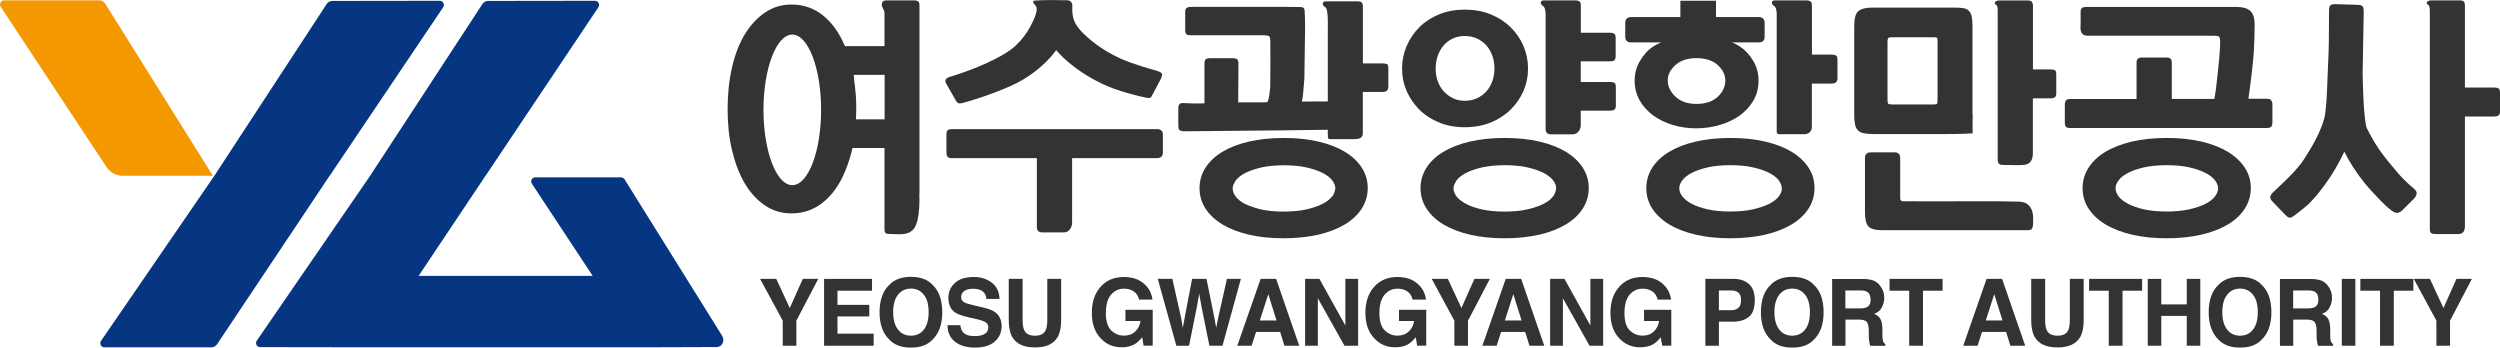 <svg width="187" height="26" viewBox="0 0 187 26" fill="none" xmlns="http://www.w3.org/2000/svg">
<g clip-path="url(#clip0_3_934)">
<g clip-path="url(#clip1_3_934)">
<path d="M32.892 0.059L24.867 0.07C24.691 0.07 24.527 0.158 24.433 0.304L16.15 12.971H16.156L7.557 25.497C7.416 25.701 7.562 25.982 7.814 25.982H15.805C15.98 25.982 16.138 25.895 16.238 25.748L24.656 13.146H24.662L33.15 0.544C33.29 0.339 33.138 0.059 32.892 0.059Z" fill="#063681"/>
<path d="M7.428 0.023H0.316C0.064 0.023 -0.088 0.304 0.053 0.509L7.961 12.485C8.23 12.895 8.693 13.146 9.185 13.146H15.922L7.867 0.269C7.773 0.117 7.603 0.023 7.428 0.023Z" fill="#F39800"/>
<path d="M54.015 25.116L46.722 13.421C46.658 13.322 46.552 13.263 46.429 13.263H40.044C39.798 13.263 39.646 13.533 39.786 13.743L44.332 20.633H31.316L36.313 13.152H36.319L44.76 0.544C44.9 0.339 44.748 0.059 44.502 0.059L36.518 0.07C36.342 0.07 36.178 0.158 36.084 0.304L27.801 12.971H27.807L19.208 25.479C19.067 25.684 19.208 25.965 19.466 25.965L27.391 25.977H48.275L53.593 25.959C54.033 25.959 54.238 25.479 54.009 25.11L54.015 25.116Z" fill="#063681"/>
<path d="M60.043 20.861H61.203L59.568 23.986V25.86H58.549V23.986L56.856 20.861H58.063L59.076 23.038L60.049 20.861H60.043Z" fill="#333333"/>
<path d="M65.233 21.745H62.644V22.804H65.022V23.67H62.644V24.958H65.35V25.86H61.642V20.861H65.227V21.745H65.233Z" fill="#333333"/>
<path d="M69.743 25.415C69.374 25.807 68.841 26 68.138 26C67.436 26 66.908 25.807 66.533 25.415C66.035 24.941 65.79 24.25 65.79 23.354C65.79 22.459 66.035 21.751 66.533 21.294C66.903 20.908 67.436 20.709 68.138 20.709C68.841 20.709 69.374 20.902 69.743 21.294C70.236 21.751 70.482 22.441 70.482 23.354C70.482 24.267 70.236 24.941 69.743 25.415ZM69.105 24.654C69.345 24.349 69.462 23.916 69.462 23.349C69.462 22.781 69.345 22.353 69.105 22.049C68.865 21.745 68.549 21.587 68.138 21.587C67.728 21.587 67.412 21.739 67.172 22.043C66.932 22.348 66.809 22.781 66.809 23.349C66.809 23.916 66.932 24.343 67.172 24.654C67.412 24.958 67.734 25.11 68.138 25.11C68.543 25.11 68.865 24.958 69.105 24.654Z" fill="#333333"/>
<path d="M71.829 24.314C71.858 24.543 71.923 24.712 72.016 24.829C72.186 25.034 72.473 25.14 72.889 25.14C73.135 25.14 73.334 25.11 73.487 25.058C73.78 24.952 73.926 24.759 73.926 24.478C73.926 24.314 73.856 24.186 73.709 24.098C73.569 24.01 73.34 23.934 73.03 23.864L72.503 23.747C71.981 23.63 71.624 23.501 71.431 23.366C71.103 23.138 70.939 22.775 70.939 22.283C70.939 21.838 71.097 21.464 71.425 21.165C71.747 20.867 72.221 20.72 72.848 20.72C73.37 20.72 73.815 20.861 74.184 21.142C74.553 21.423 74.746 21.827 74.764 22.359H73.78C73.762 22.061 73.627 21.844 73.387 21.721C73.223 21.639 73.018 21.598 72.778 21.598C72.508 21.598 72.292 21.651 72.133 21.762C71.975 21.873 71.893 22.02 71.893 22.219C71.893 22.4 71.975 22.529 72.133 22.617C72.233 22.675 72.45 22.746 72.784 22.822L73.639 23.027C74.014 23.114 74.295 23.237 74.483 23.39C74.775 23.624 74.922 23.963 74.922 24.408C74.922 24.853 74.752 25.245 74.406 25.549C74.061 25.848 73.575 26 72.942 26C72.309 26 71.794 25.854 71.425 25.555C71.056 25.257 70.874 24.847 70.874 24.326H71.852L71.829 24.314Z" fill="#333333"/>
<path d="M75.455 20.861H76.492V23.934C76.492 24.279 76.533 24.531 76.609 24.689C76.732 24.97 77.001 25.11 77.417 25.11C77.833 25.11 78.097 24.97 78.22 24.689C78.296 24.531 78.337 24.279 78.337 23.934V20.861H79.374V23.934C79.374 24.466 79.292 24.882 79.134 25.175C78.835 25.719 78.261 25.988 77.417 25.988C76.574 25.988 76 25.719 75.695 25.175C75.537 24.876 75.455 24.466 75.455 23.934V20.861Z" fill="#333333"/>
<path d="M85.202 22.418C85.126 22.078 84.939 21.838 84.634 21.704C84.464 21.628 84.277 21.593 84.072 21.593C83.679 21.593 83.357 21.745 83.099 22.049C82.847 22.353 82.719 22.81 82.719 23.419C82.719 24.027 82.853 24.466 83.129 24.724C83.404 24.982 83.715 25.105 84.066 25.105C84.417 25.105 84.693 25.005 84.909 24.8C85.126 24.601 85.261 24.338 85.314 24.01H84.183V23.173H86.222V25.854H85.542L85.437 25.227C85.237 25.462 85.062 25.631 84.904 25.725C84.634 25.895 84.3 25.977 83.908 25.977C83.258 25.977 82.73 25.748 82.314 25.286C81.881 24.823 81.67 24.197 81.67 23.395C81.67 22.593 81.887 21.938 82.326 21.452C82.76 20.966 83.34 20.72 84.054 20.72C84.675 20.72 85.173 20.878 85.554 21.206C85.929 21.528 86.145 21.932 86.204 22.412H85.197L85.202 22.418Z" fill="#333333"/>
<path d="M87.692 20.861L88.336 23.723L88.477 24.519L88.618 23.741L89.168 20.861H90.246L90.826 23.723L90.972 24.519L91.125 23.752L91.775 20.861H92.818L91.441 25.86H90.463L89.871 22.933L89.701 21.967L89.531 22.933L88.94 25.86H87.991L86.602 20.861H87.686H87.692Z" fill="#333333"/>
<path d="M94.3 20.861H95.454L97.182 25.86H96.075L95.752 24.829H93.954L93.62 25.86H92.548L94.294 20.861H94.3ZM94.229 23.969H95.483L94.868 22.002L94.235 23.969H94.229Z" fill="#333333"/>
<path d="M97.621 20.861H98.693L100.632 24.349V20.861H101.587V25.86H100.567L98.576 22.312V25.86H97.621V20.861Z" fill="#333333"/>
<path d="M105.664 22.418C105.588 22.078 105.4 21.838 105.096 21.704C104.926 21.628 104.738 21.593 104.533 21.593C104.141 21.593 103.819 21.745 103.561 22.049C103.309 22.353 103.18 22.81 103.18 23.419C103.18 24.027 103.315 24.466 103.59 24.724C103.865 24.982 104.176 25.105 104.527 25.105C104.879 25.105 105.154 25.005 105.371 24.8C105.588 24.601 105.722 24.338 105.775 24.01H104.645V23.173H106.683V25.854H106.004L105.898 25.227C105.699 25.462 105.523 25.631 105.365 25.725C105.096 25.895 104.762 25.977 104.369 25.977C103.719 25.977 103.192 25.748 102.776 25.286C102.342 24.823 102.132 24.197 102.132 23.395C102.132 22.593 102.348 21.938 102.788 21.452C103.221 20.966 103.801 20.72 104.516 20.72C105.137 20.72 105.635 20.878 106.015 21.206C106.39 21.528 106.607 21.932 106.666 22.412H105.658L105.664 22.418Z" fill="#333333"/>
<path d="M110.28 20.861H111.44L109.805 23.986V25.86H108.786V23.986L107.093 20.861H108.3L109.313 23.038L110.286 20.861H110.28Z" fill="#333333"/>
<path d="M112.629 20.861H113.783L115.511 25.86H114.404L114.082 24.829H112.283L111.949 25.86H110.883L112.629 20.861ZM112.559 23.969H113.812L113.197 22.002L112.564 23.969H112.559Z" fill="#333333"/>
<path d="M115.95 20.861H117.022L118.961 24.349V20.861H119.916V25.86H118.897L116.905 22.312V25.86H115.95V20.861Z" fill="#333333"/>
<path d="M123.993 22.418C123.917 22.078 123.729 21.838 123.425 21.704C123.255 21.628 123.067 21.593 122.862 21.593C122.47 21.593 122.148 21.745 121.89 22.049C121.638 22.353 121.509 22.81 121.509 23.419C121.509 24.027 121.644 24.466 121.919 24.724C122.195 24.982 122.505 25.105 122.857 25.105C123.208 25.105 123.483 25.005 123.7 24.8C123.917 24.601 124.052 24.338 124.104 24.01H122.974V23.173H125.012V25.854H124.333L124.227 25.227C124.028 25.462 123.852 25.631 123.694 25.725C123.425 25.895 123.091 25.977 122.698 25.977C122.048 25.977 121.521 25.748 121.105 25.286C120.672 24.823 120.461 24.197 120.461 23.395C120.461 22.593 120.677 21.938 121.117 21.452C121.55 20.966 122.13 20.72 122.845 20.72C123.466 20.72 123.964 20.878 124.345 21.206C124.719 21.528 124.936 21.932 124.995 22.412H123.987L123.993 22.418Z" fill="#333333"/>
<path d="M130.817 23.694C130.53 23.94 130.12 24.063 129.593 24.063H128.574V25.86H127.56V20.861H129.663C130.15 20.861 130.536 20.99 130.823 21.247C131.11 21.505 131.257 21.903 131.257 22.441C131.257 23.032 131.116 23.448 130.829 23.694H130.817ZM130.038 21.891C129.909 21.78 129.728 21.727 129.494 21.727H128.574V23.202H129.494C129.728 23.202 129.909 23.144 130.038 23.021C130.167 22.904 130.232 22.71 130.232 22.453C130.232 22.195 130.167 22.008 130.038 21.897V21.891Z" fill="#333333"/>
<path d="M135.668 25.415C135.299 25.807 134.766 26 134.063 26C133.36 26 132.832 25.807 132.458 25.415C131.96 24.941 131.714 24.25 131.714 23.354C131.714 22.459 131.96 21.751 132.458 21.294C132.827 20.908 133.36 20.709 134.063 20.709C134.766 20.709 135.299 20.902 135.668 21.294C136.16 21.751 136.406 22.441 136.406 23.354C136.406 24.267 136.16 24.941 135.668 25.415ZM135.023 24.654C135.264 24.349 135.381 23.916 135.381 23.349C135.381 22.781 135.264 22.353 135.023 22.049C134.783 21.745 134.467 21.587 134.057 21.587C133.647 21.587 133.33 21.739 133.09 22.043C132.85 22.348 132.727 22.781 132.727 23.349C132.727 23.916 132.85 24.343 133.09 24.654C133.33 24.958 133.653 25.11 134.057 25.11C134.461 25.11 134.783 24.958 135.023 24.654Z" fill="#333333"/>
<path d="M140.149 20.99C140.331 21.072 140.483 21.183 140.606 21.341C140.711 21.47 140.793 21.61 140.852 21.762C140.91 21.915 140.94 22.09 140.94 22.289C140.94 22.529 140.881 22.757 140.764 22.991C140.647 23.22 140.454 23.384 140.184 23.477C140.413 23.571 140.571 23.7 140.664 23.875C140.758 24.045 140.805 24.308 140.805 24.66V24.993C140.805 25.221 140.817 25.374 140.834 25.456C140.864 25.584 140.922 25.678 141.022 25.742V25.865H139.891C139.862 25.754 139.839 25.666 139.827 25.596C139.803 25.456 139.786 25.315 139.786 25.163V24.701C139.774 24.379 139.721 24.168 139.616 24.063C139.51 23.957 139.317 23.905 139.036 23.905H138.04V25.865H137.044V20.867H139.382C139.715 20.873 139.973 20.919 140.155 20.995L140.149 20.99ZM138.034 21.727V23.067H139.136C139.352 23.067 139.516 23.038 139.628 22.986C139.821 22.892 139.921 22.705 139.921 22.424C139.921 22.119 139.827 21.915 139.639 21.815C139.534 21.756 139.376 21.727 139.165 21.727H138.034Z" fill="#333333"/>
<path d="M145.304 20.861V21.745H143.839V25.86H142.808V21.745H141.338V20.861H145.298H145.304Z" fill="#333333"/>
<path d="M148.602 20.861H149.756L151.484 25.86H150.377L150.055 24.829H148.256L147.922 25.86H146.85L148.596 20.861H148.602ZM148.532 23.969H149.785L149.17 22.002L148.537 23.969H148.532Z" fill="#333333"/>
<path d="M151.941 20.861H152.978V23.934C152.978 24.279 153.019 24.531 153.095 24.689C153.218 24.97 153.487 25.11 153.903 25.11C154.319 25.11 154.583 24.97 154.706 24.689C154.782 24.531 154.823 24.279 154.823 23.934V20.861H155.86V23.934C155.86 24.466 155.778 24.882 155.62 25.175C155.321 25.719 154.747 25.988 153.897 25.988C153.048 25.988 152.48 25.719 152.175 25.175C152.017 24.876 151.935 24.466 151.935 23.934V20.861H151.941Z" fill="#333333"/>
<path d="M160.23 20.861V21.745H158.765V25.86H157.734V21.745H156.264V20.861H160.224H160.23Z" fill="#333333"/>
<path d="M160.651 25.86V20.861H161.665V22.769H163.569V20.861H164.582V25.86H163.569V23.629H161.665V25.86H160.651Z" fill="#333333"/>
<path d="M169.163 25.415C168.794 25.807 168.261 26 167.558 26C166.855 26 166.328 25.807 165.953 25.415C165.455 24.941 165.209 24.25 165.209 23.354C165.209 22.459 165.455 21.751 165.953 21.294C166.322 20.908 166.855 20.709 167.558 20.709C168.261 20.709 168.794 20.902 169.163 21.294C169.655 21.751 169.901 22.441 169.901 23.354C169.901 24.267 169.655 24.941 169.163 25.415ZM168.524 24.654C168.765 24.349 168.882 23.916 168.882 23.349C168.882 22.781 168.765 22.353 168.524 22.049C168.284 21.745 167.968 21.587 167.558 21.587C167.148 21.587 166.831 21.739 166.591 22.043C166.351 22.348 166.228 22.781 166.228 23.349C166.228 23.916 166.351 24.343 166.591 24.654C166.831 24.958 167.154 25.11 167.558 25.11C167.962 25.11 168.284 24.958 168.524 24.654Z" fill="#333333"/>
<path d="M173.644 20.99C173.826 21.072 173.978 21.183 174.101 21.341C174.206 21.47 174.288 21.61 174.347 21.762C174.406 21.915 174.435 22.09 174.435 22.289C174.435 22.529 174.376 22.757 174.259 22.991C174.142 23.22 173.949 23.384 173.679 23.477C173.908 23.571 174.066 23.7 174.16 23.875C174.253 24.045 174.3 24.308 174.3 24.66V24.993C174.3 25.221 174.312 25.374 174.329 25.456C174.359 25.584 174.417 25.678 174.517 25.742V25.865H173.386C173.357 25.754 173.334 25.666 173.322 25.596C173.299 25.456 173.281 25.315 173.281 25.163V24.701C173.269 24.379 173.216 24.168 173.111 24.063C173.006 23.957 172.812 23.905 172.531 23.905H171.535V25.865H170.539V20.867H172.877C173.211 20.873 173.468 20.919 173.65 20.995L173.644 20.99ZM171.529 21.727V23.067H172.631C172.847 23.067 173.011 23.038 173.123 22.986C173.316 22.892 173.416 22.705 173.416 22.424C173.416 22.119 173.322 21.915 173.134 21.815C173.029 21.756 172.871 21.727 172.66 21.727H171.529Z" fill="#333333"/>
<path d="M176.18 25.86H175.167V20.861H176.18V25.86Z" fill="#333333"/>
<path d="M180.521 20.861V21.745H179.057V25.86H178.026V21.745H176.555V20.861H180.515H180.521Z" fill="#333333"/>
<path d="M183.737 20.861H184.897L183.263 23.986V25.86H182.243V23.986L180.551 20.861H181.757L182.771 23.038L183.743 20.861H183.737Z" fill="#333333"/>
<path d="M86.544 9.658H71.202C71.026 9.658 70.915 9.693 70.862 9.769C70.816 9.839 70.792 9.933 70.792 10.068V11.402C70.792 11.531 70.816 11.63 70.862 11.706C70.915 11.788 71.026 11.829 71.202 11.829H77.558V17.009C77.558 17.179 77.628 17.384 77.974 17.384H79.596C79.965 17.384 80.194 17.004 80.194 16.652V11.829H86.55C86.831 11.829 86.983 11.683 86.983 11.402V10.068C86.983 9.798 86.831 9.658 86.55 9.658H86.544Z" fill="#333333"/>
<path d="M86.626 5.321C85.952 5.145 84.605 4.724 84.019 4.472C83.422 4.214 82.859 3.91 82.355 3.57C81.852 3.237 81.401 2.862 81.008 2.476C80.358 1.82 80.165 1.335 80.212 0.468C80.217 0.328 80.188 0.222 80.112 0.14C80.036 0.059 79.93 0.018 79.784 0.018C79.385 0.006 79.058 0.006 78.765 0.006C78.448 0.006 78.155 0.006 77.874 0.018C77.728 0.018 77.581 0.029 77.429 0.041C77.329 0.047 77.3 0.094 77.288 0.123C77.271 0.17 77.288 0.228 77.335 0.275C77.376 0.316 77.429 0.375 77.476 0.439C77.704 0.755 77.306 1.522 77.113 1.891L77.078 1.961C76.814 2.47 76.451 2.956 75.988 3.395C75.074 4.279 72.778 5.233 71.032 5.754C70.868 5.801 70.769 5.871 70.734 5.964C70.704 6.041 70.71 6.128 70.763 6.228L71.454 7.445C71.477 7.48 71.507 7.521 71.536 7.574C71.571 7.633 71.612 7.674 71.659 7.703C71.694 7.72 71.735 7.732 71.794 7.732C71.864 7.732 71.946 7.72 72.052 7.691C73.434 7.317 75.467 6.579 76.468 5.988C77.505 5.373 78.36 4.624 79.005 3.752C79.333 4.138 79.725 4.513 80.176 4.864C80.639 5.233 81.149 5.572 81.682 5.871C82.221 6.175 82.777 6.433 83.34 6.643C83.908 6.854 85.202 7.217 85.73 7.305C85.823 7.328 85.894 7.34 85.946 7.328C85.993 7.322 86.034 7.311 86.064 7.299H86.075C86.105 7.264 86.134 7.223 86.151 7.17C86.169 7.135 86.186 7.106 86.204 7.088L86.831 5.9C86.895 5.76 86.925 5.648 86.919 5.561C86.913 5.455 86.807 5.385 86.614 5.332L86.626 5.321Z" fill="#333333"/>
<path d="M101.862 12.543C101.569 12.087 101.142 11.689 100.597 11.355C100.052 11.027 99.384 10.77 98.611 10.588C97.838 10.407 96.965 10.319 96.016 10.319C95.067 10.319 94.194 10.413 93.421 10.588C92.648 10.77 91.98 11.027 91.435 11.355C90.89 11.683 90.469 12.081 90.17 12.543C89.877 13.006 89.725 13.515 89.725 14.071C89.725 14.627 89.871 15.136 90.17 15.599C90.463 16.055 90.89 16.453 91.435 16.787C91.98 17.115 92.648 17.372 93.421 17.554C94.194 17.735 95.067 17.823 96.016 17.823C96.965 17.823 97.838 17.729 98.611 17.554C99.384 17.372 100.052 17.115 100.597 16.787C101.142 16.459 101.569 16.055 101.862 15.599C102.155 15.136 102.307 14.621 102.307 14.071C102.307 13.521 102.161 13.006 101.862 12.543ZM99.63 14.703C99.472 14.908 99.232 15.095 98.91 15.259C98.582 15.423 98.172 15.558 97.691 15.669C97.451 15.722 97.188 15.763 96.912 15.786C96.631 15.815 96.338 15.827 96.022 15.827C95.706 15.827 95.401 15.815 95.12 15.786C94.838 15.757 94.581 15.722 94.341 15.669C93.989 15.587 93.684 15.488 93.415 15.376C93.327 15.341 93.228 15.306 93.146 15.265C92.987 15.183 92.847 15.095 92.73 15.002C92.612 14.908 92.513 14.809 92.437 14.709C92.284 14.504 92.203 14.299 92.203 14.1C92.203 13.948 92.261 13.796 92.349 13.644C92.378 13.591 92.396 13.544 92.437 13.492C92.595 13.287 92.829 13.1 93.151 12.936C93.474 12.772 93.872 12.637 94.346 12.526C94.464 12.497 94.587 12.479 94.721 12.456C94.979 12.415 95.26 12.391 95.565 12.374C95.717 12.368 95.87 12.362 96.034 12.362C96.344 12.362 96.643 12.374 96.924 12.403C97.205 12.426 97.463 12.467 97.703 12.52C98.183 12.625 98.593 12.766 98.921 12.93C99.244 13.094 99.49 13.281 99.648 13.486C99.724 13.585 99.782 13.691 99.823 13.79C99.865 13.89 99.882 13.995 99.882 14.095C99.882 14.147 99.865 14.206 99.847 14.264C99.818 14.411 99.759 14.557 99.648 14.703H99.63Z" fill="#333333"/>
<path d="M118.393 12.543C118.1 12.087 117.672 11.689 117.128 11.355C116.583 11.027 115.915 10.77 115.142 10.588C114.369 10.407 113.496 10.319 112.547 10.319C111.598 10.319 110.725 10.413 109.952 10.588C109.178 10.77 108.511 11.027 107.966 11.355C107.421 11.683 106.994 12.087 106.701 12.543C106.408 13.006 106.255 13.515 106.255 14.071C106.255 14.627 106.402 15.136 106.701 15.599C106.994 16.055 107.415 16.453 107.966 16.787C108.511 17.115 109.178 17.372 109.952 17.554C110.725 17.735 111.598 17.823 112.547 17.823C113.496 17.823 114.369 17.729 115.142 17.554C115.915 17.372 116.583 17.115 117.128 16.787C117.672 16.459 118.1 16.055 118.393 15.599C118.686 15.136 118.838 14.621 118.838 14.071C118.838 13.521 118.692 13.006 118.393 12.543ZM116.161 14.703C116.003 14.908 115.763 15.095 115.435 15.259C115.107 15.423 114.702 15.558 114.216 15.669C113.976 15.722 113.712 15.763 113.437 15.786C113.156 15.815 112.863 15.827 112.547 15.827C112.23 15.827 111.926 15.815 111.645 15.786C111.363 15.757 111.106 15.722 110.866 15.669C110.631 15.616 110.409 15.558 110.209 15.488C110.01 15.417 109.829 15.347 109.671 15.259C109.594 15.218 109.53 15.171 109.46 15.131C109.249 14.996 109.073 14.861 108.956 14.703C108.804 14.498 108.722 14.294 108.722 14.095C108.722 13.942 108.78 13.79 108.868 13.638C108.897 13.585 108.915 13.539 108.956 13.486C109.114 13.281 109.348 13.094 109.671 12.93C109.987 12.766 110.391 12.631 110.866 12.52C110.983 12.491 111.112 12.473 111.24 12.45C111.498 12.409 111.779 12.385 112.084 12.368C112.236 12.362 112.389 12.356 112.553 12.356C112.863 12.356 113.162 12.368 113.443 12.397C113.724 12.421 113.982 12.461 114.222 12.514C114.702 12.62 115.112 12.76 115.441 12.924C115.763 13.088 116.009 13.275 116.167 13.48C116.243 13.579 116.302 13.685 116.343 13.784C116.384 13.884 116.401 13.989 116.401 14.089C116.401 14.141 116.378 14.2 116.366 14.258C116.337 14.405 116.278 14.551 116.167 14.697L116.161 14.703Z" fill="#333333"/>
<path d="M135.281 12.543C134.988 12.087 134.561 11.689 134.016 11.355C133.471 11.027 132.803 10.77 132.03 10.588C131.257 10.407 130.384 10.319 129.435 10.319C128.486 10.319 127.613 10.413 126.84 10.588C126.067 10.77 125.399 11.027 124.854 11.355C124.309 11.683 123.882 12.087 123.589 12.543C123.296 13.006 123.144 13.515 123.144 14.071C123.144 14.627 123.29 15.136 123.589 15.599C123.882 16.055 124.309 16.453 124.854 16.787C125.399 17.115 126.067 17.372 126.84 17.554C127.613 17.735 128.486 17.823 129.435 17.823C130.384 17.823 131.257 17.729 132.03 17.554C132.803 17.372 133.471 17.115 134.016 16.787C134.561 16.459 134.988 16.055 135.281 15.599C135.574 15.136 135.726 14.627 135.726 14.071C135.726 13.515 135.58 13.006 135.281 12.543ZM133.284 14.089C133.284 14.288 133.207 14.493 133.049 14.697C132.891 14.902 132.651 15.09 132.323 15.254C131.995 15.417 131.585 15.552 131.104 15.663C130.624 15.769 130.062 15.821 129.435 15.821C128.808 15.821 128.228 15.769 127.754 15.663C127.279 15.558 126.881 15.423 126.559 15.254C126.242 15.09 126.002 14.902 125.844 14.697C125.692 14.493 125.61 14.288 125.61 14.089C125.61 13.89 125.686 13.685 125.844 13.48C126.002 13.275 126.237 13.088 126.559 12.924C126.881 12.76 127.279 12.625 127.754 12.514C128.228 12.409 128.796 12.356 129.435 12.356C130.073 12.356 130.624 12.409 131.104 12.514C131.585 12.62 131.995 12.76 132.317 12.924C132.639 13.088 132.885 13.275 133.043 13.48C133.196 13.685 133.278 13.89 133.278 14.089H133.284Z" fill="#333333"/>
<path d="M167.909 12.543C167.616 12.087 167.189 11.689 166.644 11.355C166.099 11.027 165.431 10.77 164.664 10.588C163.891 10.407 163.018 10.319 162.069 10.319C161.12 10.319 160.247 10.413 159.474 10.588C158.701 10.77 158.033 11.027 157.488 11.355C156.943 11.683 156.516 12.087 156.223 12.543C155.93 13.006 155.778 13.515 155.778 14.071C155.778 14.627 155.924 15.136 156.223 15.599C156.516 16.055 156.938 16.453 157.488 16.787C158.033 17.115 158.701 17.372 159.474 17.554C160.247 17.735 161.12 17.823 162.069 17.823C163.018 17.823 163.891 17.729 164.664 17.554C165.437 17.372 166.105 17.115 166.65 16.787C167.195 16.459 167.622 16.055 167.915 15.599C168.208 15.136 168.36 14.627 168.36 14.071C168.36 13.515 168.214 13.006 167.915 12.543H167.909ZM165.912 14.089C165.912 14.288 165.836 14.493 165.677 14.697C165.519 14.902 165.279 15.09 164.957 15.254C164.629 15.417 164.219 15.552 163.738 15.663C163.258 15.769 162.696 15.821 162.069 15.821C161.442 15.821 160.862 15.769 160.388 15.663C159.913 15.558 159.515 15.423 159.193 15.254C158.876 15.09 158.636 14.902 158.478 14.697C158.326 14.493 158.244 14.288 158.244 14.089C158.244 13.89 158.32 13.685 158.478 13.48C158.63 13.275 158.871 13.088 159.193 12.924C159.509 12.76 159.913 12.625 160.388 12.514C160.862 12.409 161.43 12.356 162.069 12.356C162.707 12.356 163.258 12.409 163.738 12.514C164.219 12.62 164.629 12.76 164.951 12.924C165.273 13.088 165.519 13.275 165.677 13.48C165.83 13.685 165.912 13.89 165.912 14.089Z" fill="#333333"/>
<path d="M103.719 4.794C103.643 4.759 103.549 4.741 103.438 4.741H101.944V0.492C101.944 0.345 101.915 0.246 101.856 0.187C101.798 0.129 101.698 0.1 101.546 0.1H99.63C99.472 0.1 99.308 0.1 99.15 0.105C99.097 0.105 99.033 0.117 98.992 0.158C98.916 0.228 98.933 0.345 98.992 0.421C99.021 0.462 99.056 0.486 99.097 0.515C99.121 0.533 99.144 0.55 99.162 0.568C99.343 0.743 99.326 1.674 99.32 2.125C99.32 2.213 99.32 2.283 99.32 2.341V7.586L97.375 7.597C97.457 7.287 97.486 6.965 97.568 5.853L97.621 1.932C97.621 1.575 97.598 1.054 97.586 0.773C97.58 0.638 97.469 0.533 97.334 0.527C97.064 0.527 96.584 0.515 96.285 0.515H89.098C88.969 0.515 88.864 0.533 88.787 0.574C88.7 0.62 88.653 0.72 88.653 0.872V2.265C88.653 2.447 88.7 2.552 88.793 2.593C88.875 2.628 88.975 2.64 89.104 2.64H94.505C94.844 2.64 94.932 2.698 94.956 2.733C94.997 2.804 95.02 2.927 95.02 3.096C95.02 3.641 95.026 4.642 95.026 4.642L95.014 6.497C94.997 6.766 94.938 7.281 94.862 7.492C94.838 7.551 94.815 7.609 94.78 7.65H94.622L94.61 7.656C94.347 7.662 93.854 7.662 93.421 7.656C93.099 7.656 92.788 7.656 92.618 7.656L92.636 4.753C92.636 4.606 92.607 4.507 92.548 4.443C92.49 4.384 92.378 4.355 92.203 4.355H90.51C90.351 4.355 90.24 4.384 90.181 4.443C90.123 4.501 90.094 4.601 90.094 4.747V7.726C89.93 7.726 89.853 7.732 89.807 7.738C89.748 7.738 89.619 7.738 89.42 7.738H89.373C89.086 7.738 89.022 7.732 88.94 7.726C88.869 7.726 88.787 7.715 88.535 7.709C88.383 7.697 88.278 7.726 88.219 7.802C88.161 7.873 88.137 7.978 88.137 8.124V9.394C88.137 9.541 88.161 9.646 88.207 9.71C88.254 9.781 88.448 9.81 88.53 9.822L93.386 9.775C93.427 9.775 97.193 9.746 99.314 9.705L99.326 10.196C99.326 10.267 99.332 10.331 99.367 10.366C99.408 10.407 99.454 10.407 99.496 10.407H99.519C99.554 10.407 99.595 10.407 99.636 10.407H101.341C101.598 10.401 101.762 10.348 101.85 10.243C101.921 10.161 101.95 10.05 101.938 9.898V6.878H103.432C103.701 6.878 103.848 6.743 103.848 6.485V5.092C103.848 4.911 103.807 4.805 103.719 4.765V4.794Z" fill="#333333"/>
<path d="M118.241 4.794V4.589H120.437C120.554 4.589 120.648 4.571 120.724 4.53C120.812 4.484 120.853 4.372 120.853 4.179V2.856C120.853 2.663 120.806 2.552 120.718 2.505C120.636 2.464 120.549 2.447 120.443 2.447H118.246V0.421C118.246 0.275 118.217 0.176 118.159 0.117C118.147 0.105 118.129 0.105 118.118 0.094C118.059 0.053 117.983 0.029 117.86 0.029H115.751C115.751 0.029 115.728 0.029 115.716 0.029C115.628 0.029 115.546 0.029 115.458 0.029C115.405 0.029 115.341 0.041 115.3 0.082C115.224 0.152 115.241 0.269 115.3 0.345C115.329 0.386 115.37 0.41 115.405 0.439C115.429 0.457 115.452 0.474 115.47 0.492C115.552 0.574 115.593 0.767 115.61 0.995V9.658C115.61 9.915 115.751 10.05 116.026 10.05H117.643C118.065 10.05 118.241 9.605 118.241 9.383V8.276H120.449C120.566 8.276 120.666 8.253 120.742 8.206C120.824 8.154 120.865 8.054 120.865 7.902V6.526C120.865 6.333 120.824 6.222 120.736 6.181C120.66 6.146 120.572 6.134 120.449 6.134H118.241V4.788H118.252L118.241 4.794Z" fill="#333333"/>
<path d="M113.953 3.436C113.724 2.909 113.402 2.435 112.986 2.031C112.576 1.627 112.072 1.305 111.498 1.071C110.924 0.837 110.268 0.72 109.565 0.72C108.862 0.72 108.224 0.837 107.65 1.071C107.076 1.305 106.578 1.627 106.173 2.031C105.769 2.435 105.447 2.909 105.219 3.436C104.99 3.968 104.873 4.536 104.873 5.127C104.873 5.719 104.99 6.286 105.219 6.813C105.447 7.334 105.769 7.802 106.173 8.206C106.578 8.61 107.076 8.932 107.65 9.166C108.224 9.4 108.868 9.517 109.565 9.517C110.262 9.517 110.924 9.4 111.498 9.166C112.072 8.932 112.576 8.61 112.986 8.206C113.396 7.802 113.724 7.334 113.953 6.813C114.181 6.286 114.298 5.724 114.298 5.127C114.298 4.53 114.181 3.968 113.953 3.436ZM107.984 6.825C107.79 6.608 107.644 6.351 107.538 6.058C107.433 5.771 107.386 5.461 107.386 5.127C107.386 4.794 107.439 4.484 107.538 4.185C107.644 3.887 107.79 3.629 107.972 3.407C108.159 3.19 108.388 3.014 108.657 2.886C108.927 2.757 109.231 2.692 109.565 2.692C109.899 2.692 110.209 2.757 110.485 2.886C110.76 3.014 110.994 3.19 111.188 3.407C111.381 3.623 111.528 3.887 111.633 4.185C111.738 4.484 111.785 4.8 111.785 5.127C111.785 5.455 111.733 5.765 111.633 6.058C111.528 6.351 111.381 6.608 111.188 6.825C110.994 7.041 110.76 7.217 110.485 7.346C110.209 7.475 109.899 7.539 109.571 7.539C109.243 7.539 108.932 7.475 108.675 7.346C108.411 7.217 108.183 7.041 107.989 6.825H107.984Z" fill="#333333"/>
<path d="M137.308 4.138C137.238 4.103 137.138 4.086 137.021 4.086H135.533V0.421C135.533 0.275 135.504 0.176 135.445 0.117C135.428 0.1 135.404 0.094 135.381 0.082C135.322 0.053 135.252 0.029 135.146 0.029H133.032C133.032 0.029 133.008 0.029 132.997 0.029C132.915 0.029 132.833 0.029 132.745 0.029C132.692 0.029 132.627 0.041 132.586 0.082C132.51 0.152 132.528 0.269 132.586 0.345C132.616 0.386 132.657 0.416 132.692 0.439C132.715 0.457 132.739 0.474 132.756 0.492C132.838 0.568 132.879 0.755 132.897 0.972C132.897 1.001 132.897 1.036 132.897 1.065C132.897 1.089 132.897 1.118 132.897 1.141V9.863C132.897 9.962 132.979 10.038 133.073 10.038H134.976C135.246 10.038 135.521 9.869 135.527 9.494V6.251H137.027C137.296 6.251 137.443 6.117 137.443 5.859V4.466C137.443 4.285 137.402 4.179 137.314 4.138H137.308Z" fill="#333333"/>
<path d="M153.669 5.233C153.587 5.204 153.499 5.192 153.399 5.192H152.064V0.421C152.064 0.304 152.035 0.211 151.982 0.146C151.982 0.14 151.976 0.129 151.964 0.117C151.923 0.076 151.859 0.047 151.747 0.035C151.742 0.035 151.736 0.035 151.73 0.035C151.718 0.035 151.701 0.035 151.683 0.035H149.574C149.428 0.035 149.328 0.064 149.264 0.117C149.176 0.199 149.211 0.269 149.229 0.293C149.246 0.316 149.27 0.334 149.293 0.351H149.305C149.387 0.421 149.41 0.503 149.428 0.638C149.428 0.644 149.428 0.65 149.428 0.661C149.428 0.673 149.428 0.679 149.428 0.685V11.941C149.428 12.087 149.463 12.192 149.527 12.251C149.592 12.309 149.697 12.339 149.844 12.339C149.996 12.339 150.137 12.339 150.277 12.344C150.418 12.344 150.564 12.35 150.717 12.35C150.769 12.35 150.828 12.35 150.892 12.35C150.968 12.35 151.045 12.35 151.127 12.35C151.384 12.35 151.66 12.321 151.824 12.163C152.029 11.964 152.058 11.665 152.058 11.461V7.357H153.394C153.511 7.357 153.61 7.334 153.686 7.287C153.768 7.235 153.809 7.135 153.809 6.983V5.549C153.809 5.367 153.763 5.262 153.669 5.233Z" fill="#333333"/>
<path d="M151.537 15.201L151.519 15.189C151.39 15.119 151.109 15.084 151.091 15.084L149.475 15.055H146.932C146.897 15.055 143.365 15.072 142.375 15.055C142.205 15.055 142.135 14.984 142.135 14.832V11.823C142.135 11.543 141.994 11.396 141.719 11.396H139.932C139.651 11.396 139.499 11.543 139.499 11.823V15.868C139.499 16.395 139.581 16.74 139.756 16.933C139.932 17.127 140.278 17.22 140.823 17.22H151.619C151.718 17.22 151.812 17.209 151.9 17.185C152.023 17.15 152.07 16.904 152.076 16.752V16.723C152.093 16.161 152.117 15.529 151.537 15.201Z" fill="#333333"/>
<path d="M147.542 8.569V1.973C147.542 1.674 147.524 1.428 147.483 1.241C147.442 1.048 147.372 0.901 147.266 0.802C147.161 0.702 147.02 0.632 146.844 0.609C146.675 0.579 146.446 0.568 146.177 0.568H140.061C139.575 0.568 139.218 0.656 139.013 0.825C138.796 1.001 138.696 1.375 138.696 1.978V8.575C138.696 8.873 138.714 9.119 138.755 9.307C138.796 9.5 138.872 9.652 138.983 9.757C139.095 9.869 139.247 9.939 139.446 9.974C139.633 10.009 139.879 10.027 140.184 10.027H145.339C145.89 10.027 146.382 10.027 146.868 10.009C147.008 10.009 147.12 9.997 147.225 9.991C147.325 9.991 147.407 9.98 147.501 9.98H147.553V9.927C147.542 9.646 147.553 9.353 147.553 9.078C147.553 8.914 147.559 8.745 147.559 8.581L147.542 8.569ZM144.929 3.172V7.428C144.929 7.633 144.911 7.72 144.894 7.756C144.888 7.767 144.847 7.814 144.618 7.814H141.567C141.338 7.814 141.268 7.779 141.244 7.761C141.227 7.744 141.186 7.685 141.186 7.428V3.172C141.186 2.915 141.227 2.856 141.244 2.839C141.268 2.821 141.338 2.786 141.567 2.786H144.618C144.859 2.786 144.894 2.827 144.9 2.839C144.911 2.862 144.935 2.938 144.935 3.172H144.929Z" fill="#333333"/>
<path d="M169.883 7.48C169.813 7.416 169.702 7.387 169.561 7.387H168.179C168.337 6.38 168.542 4.571 168.583 3.916C168.624 3.19 168.647 2.482 168.647 1.82C168.647 1.346 168.536 1.013 168.319 0.814C168.103 0.62 167.769 0.521 167.323 0.521H156.065C155.936 0.521 155.83 0.538 155.76 0.579C155.678 0.626 155.631 0.726 155.631 0.878V1.703C155.631 1.756 155.631 1.815 155.625 1.873C155.614 2.054 155.608 2.248 155.684 2.417C155.801 2.687 156.088 2.675 156.322 2.675C156.352 2.675 156.381 2.675 156.41 2.675H165.631C165.906 2.675 165.988 2.733 166.005 2.769C166.046 2.839 166.07 2.962 166.07 3.131C166.07 3.243 166.064 3.407 166.052 3.617C166.041 3.834 166.023 4.086 166 4.361C165.976 4.624 165.8 6.339 165.754 6.655C165.718 6.895 165.683 7.141 165.636 7.398H162.45V4.694C162.45 4.548 162.42 4.448 162.362 4.39C162.303 4.331 162.198 4.302 162.034 4.302H160.247C160.089 4.302 159.978 4.331 159.913 4.39C159.849 4.448 159.814 4.548 159.814 4.7V7.404H154.858C154.694 7.404 154.589 7.439 154.53 7.516C154.471 7.586 154.448 7.691 154.448 7.837V9.143C154.448 9.289 154.466 9.389 154.507 9.459C154.553 9.535 154.671 9.576 154.858 9.576H169.549C169.725 9.576 169.836 9.541 169.895 9.465C169.954 9.394 169.977 9.289 169.977 9.143V7.837C169.977 7.679 169.942 7.568 169.872 7.504L169.883 7.48Z" fill="#333333"/>
<path d="M180.504 14.059C180.211 13.819 179.742 13.386 179.361 12.941L179.332 12.906C178.951 12.461 178.319 11.712 177.985 11.215C177.639 10.706 177.329 10.167 177.048 9.605C176.778 9.061 176.725 5.561 176.725 5.525L176.807 0.849C176.807 0.808 176.784 0.585 176.749 0.509C176.702 0.427 176.591 0.38 176.397 0.363L174.646 0.31C174.458 0.31 174.335 0.351 174.283 0.433C174.236 0.509 174.212 0.615 174.212 0.761C174.212 2.558 174.195 3.81 174.154 4.484C174.136 4.805 174.119 5.204 174.107 5.631C174.066 6.807 174.013 8.276 173.855 8.85C173.556 9.945 172.929 10.998 172.355 11.888C171.84 12.684 170.967 13.503 170.264 14.159L170.047 14.364C169.889 14.522 169.813 14.645 169.813 14.75C169.813 14.855 169.866 14.961 169.971 15.066L170.973 16.102C171.096 16.225 171.196 16.284 171.283 16.284C171.295 16.284 171.301 16.284 171.313 16.284C171.401 16.272 171.529 16.196 171.711 16.055L171.822 15.968C172.144 15.716 172.549 15.412 172.847 15.095C173.181 14.744 173.504 14.358 173.808 13.948C174.107 13.539 174.4 13.105 174.669 12.649C174.921 12.227 175.15 11.788 175.355 11.349C175.536 11.718 175.759 12.099 176.011 12.497C176.28 12.918 176.573 13.316 176.872 13.691C177.176 14.071 177.786 14.715 178.067 15.008C178.36 15.312 178.623 15.552 178.858 15.722C179.139 15.944 179.35 16.014 179.66 15.763L180.586 14.838C180.703 14.697 180.761 14.569 180.767 14.457C180.773 14.335 180.685 14.206 180.504 14.059Z" fill="#333333"/>
<path d="M186.871 6.602C186.795 6.567 186.701 6.55 186.584 6.55H184.376V0.421C184.376 0.275 184.352 0.176 184.3 0.117C184.247 0.059 184.147 0.029 184.001 0.029H181.886C181.74 0.029 181.64 0.059 181.576 0.111C181.488 0.193 181.523 0.263 181.54 0.287C181.558 0.31 181.581 0.328 181.605 0.345H181.617C181.699 0.416 181.722 0.498 181.74 0.632C181.751 0.743 181.757 0.831 181.751 0.907C181.751 0.96 181.751 1.018 181.751 1.071C181.751 1.095 181.751 1.124 181.751 1.147V9.125C181.751 9.681 181.751 9.828 181.751 9.869V17.115C181.751 17.279 181.781 17.384 181.851 17.437C181.915 17.484 182.021 17.507 182.161 17.507H183.854C183.977 17.507 184.124 17.495 184.241 17.372C184.376 17.232 184.376 16.998 184.376 16.846V8.715H186.584C186.707 8.715 186.801 8.692 186.877 8.645C186.959 8.593 187 8.487 187 8.323V6.948C187 6.755 186.959 6.643 186.871 6.602Z" fill="#333333"/>
<path d="M68.777 14.504V0.421C68.777 0.275 68.748 0.176 68.689 0.117C68.63 0.059 68.531 0.029 68.379 0.029H66.34C66.188 0.029 66.094 0.059 66.035 0.117C65.983 0.176 65.959 0.275 65.959 0.421L66.159 0.896V3.453H63.2L63.189 3.424C62.784 2.464 62.24 1.703 61.566 1.159C60.892 0.615 60.096 0.339 59.205 0.339C58.479 0.339 57.817 0.538 57.231 0.931C56.645 1.323 56.142 1.867 55.72 2.552C55.304 3.237 54.976 4.074 54.759 5.028C54.536 5.982 54.425 7.047 54.425 8.183C54.425 9.318 54.536 10.307 54.759 11.25C54.982 12.192 55.298 13.023 55.708 13.714C56.118 14.411 56.622 14.961 57.208 15.359C57.794 15.757 58.461 15.962 59.205 15.962C60.084 15.962 60.869 15.693 61.542 15.154C62.216 14.621 62.761 13.872 63.165 12.924C63.165 12.918 63.546 12.099 63.763 11.068H66.159V17.109C66.159 17.273 66.182 17.372 66.235 17.425C66.287 17.478 66.387 17.501 66.533 17.501C66.651 17.501 66.768 17.507 66.891 17.513C67.014 17.519 67.143 17.524 67.272 17.524C67.687 17.524 68.103 17.454 68.373 17.085C68.859 16.43 68.771 14.592 68.765 14.493L68.777 14.504ZM64.009 7.077C63.985 6.72 63.944 6.362 63.897 6.017C63.892 5.882 63.874 5.742 63.856 5.602H66.17V8.926H64.026L64.05 8.183C64.05 7.808 64.038 7.434 64.014 7.071L64.009 7.077ZM61.419 8.218C61.419 11.326 60.453 13.849 59.264 13.849C58.075 13.849 57.108 11.32 57.108 8.218C57.108 5.116 58.075 2.587 59.264 2.587C60.453 2.587 61.419 5.116 61.419 8.218Z" fill="#333333"/>
<path d="M131.544 1.276H128.357V0.053H125.692V1.276H122.019C121.726 1.276 121.568 1.422 121.568 1.709V2.739C121.568 3.02 121.714 3.172 122.001 3.172H124.262C124.016 3.272 123.911 3.319 123.653 3.483C123.261 3.74 122.933 4.103 122.652 4.589C122.4 5.016 122.271 5.502 122.271 6.035C122.271 6.567 122.4 7.077 122.646 7.51C122.892 7.943 123.232 8.317 123.647 8.628C124.063 8.932 124.555 9.172 125.106 9.342C125.657 9.511 126.254 9.599 126.875 9.599C127.496 9.599 128.094 9.511 128.662 9.342C129.224 9.172 129.728 8.932 130.15 8.628C130.571 8.317 130.911 7.943 131.163 7.51C131.415 7.077 131.538 6.579 131.538 6.035C131.538 5.49 131.409 5.022 131.163 4.589C130.876 4.103 130.554 3.752 130.15 3.483C129.927 3.336 129.728 3.237 129.558 3.172H131.544C131.919 3.172 131.995 2.95 131.995 2.763V1.709C131.995 1.428 131.837 1.276 131.544 1.276ZM126.899 7.773C126.237 7.773 125.709 7.592 125.323 7.229C124.942 6.866 124.749 6.462 124.749 6.017C124.749 5.572 124.942 5.209 125.323 4.864C125.709 4.519 126.237 4.349 126.899 4.349C127.56 4.349 128.111 4.525 128.486 4.864C128.861 5.209 129.054 5.596 129.054 6.017C129.054 6.48 128.861 6.889 128.486 7.24C128.111 7.592 127.578 7.773 126.899 7.773Z" fill="#333333"/>
</g>
</g>
<defs>
<clipPath id="clip0_3_934">
<rect width="187" height="26" fill="white"/>
</clipPath>
<clipPath id="clip1_3_934">
<rect width="187" height="26" fill="white"/>
</clipPath>
</defs>
</svg>
